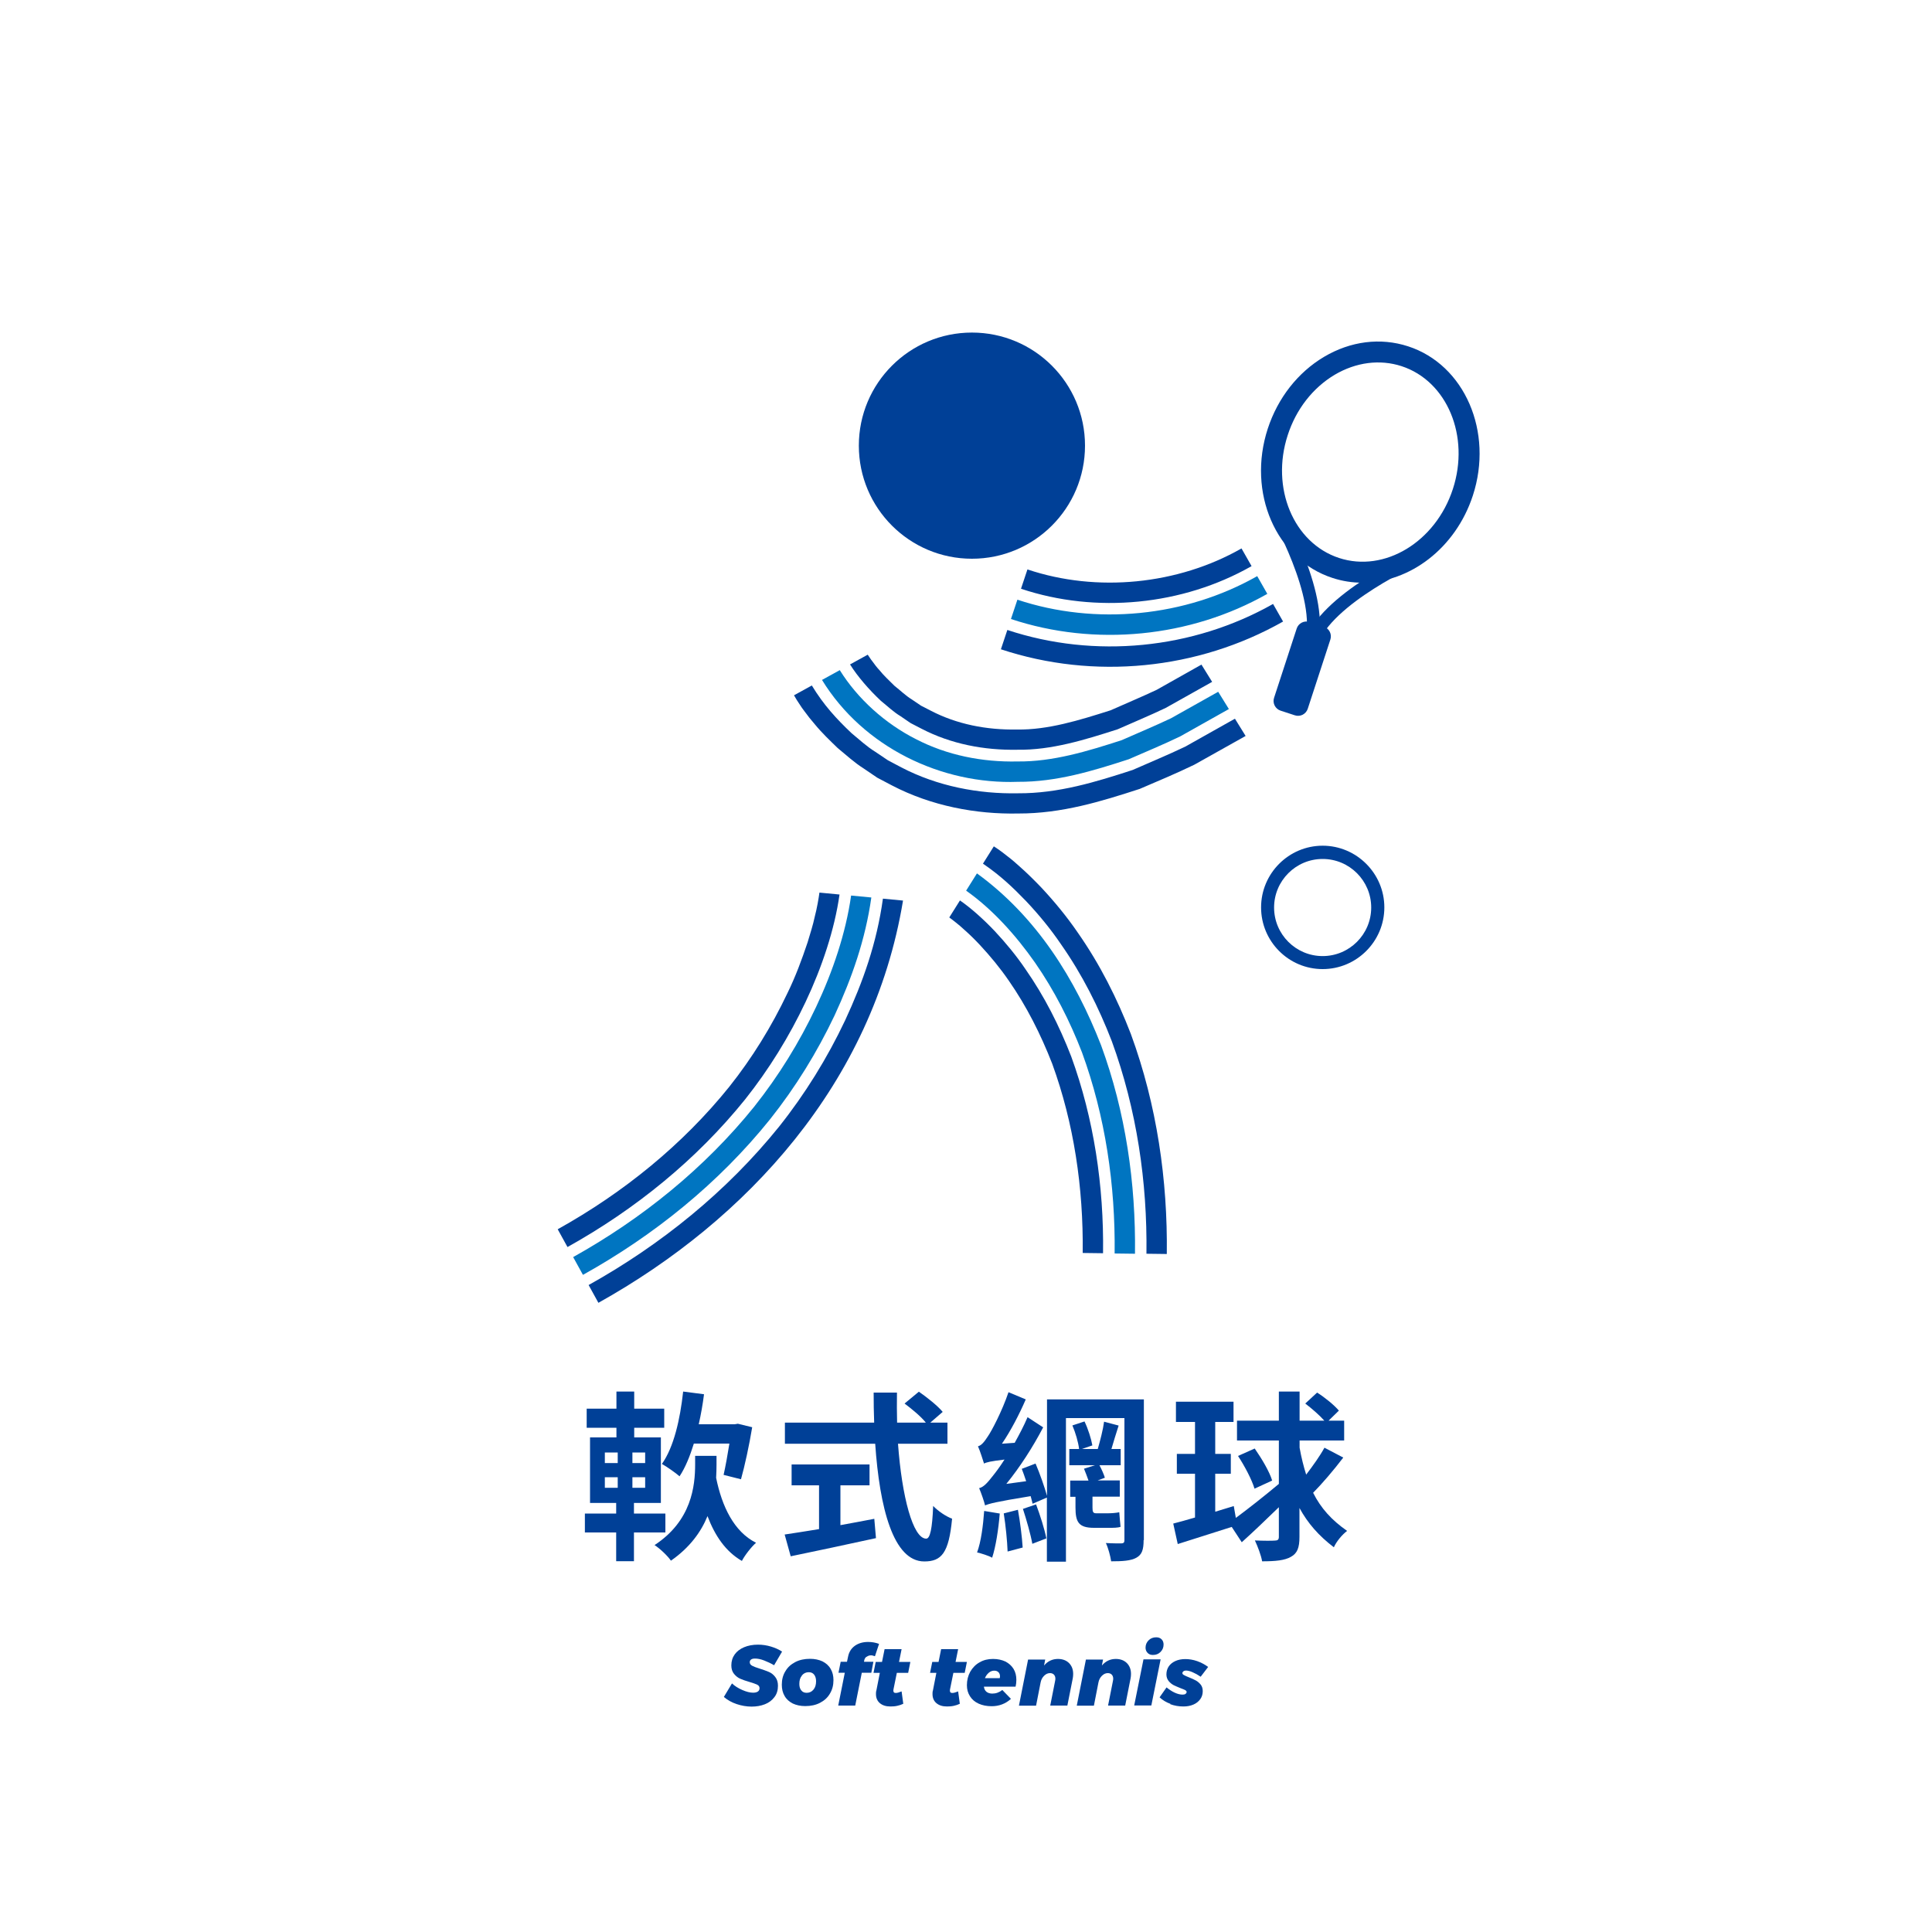 <?xml version="1.0" encoding="UTF-8"?><svg id="_圖層_1" xmlns="http://www.w3.org/2000/svg" viewBox="0 0 150 150"><defs><style>.cls-1{fill:#004097;}.cls-1,.cls-2{stroke-width:0px;}.cls-2{fill:#0075c1;}</style></defs><path class="cls-1" d="m49.22,118.98v2.23h-1.38v-2.23h-2.43v-1.47h2.43v-.82h-2.03v-5.09h2.05v-.75h-2.31v-1.48h2.31v-1.33h1.38v1.33h2.33v1.48h-2.33v.75h2.07v5.09h-2.09v.82h2.44v1.47h-2.44Zm-2.26-5.39h1v-.82h-1v.82Zm0,1.92h1v-.82h-1v.82Zm3.13-2.74h-.99v.82h.99v-.82Zm0,1.92h-.99v.82h.99v-.82Zm8.62,5.08c-.37.32-.89.99-1.11,1.42-1.26-.73-2.09-1.95-2.67-3.48-.49,1.21-1.37,2.44-2.84,3.46-.25-.37-.85-.94-1.27-1.21,2.88-1.89,3.15-4.59,3.15-6.28v-.65h1.66v.69c0,.31-.01.65-.03,1.02.45,2.21,1.38,4.18,3.1,5.04Zm-4.84-7.69c-.3.97-.66,1.86-1.11,2.54-.28-.25-.99-.75-1.37-.96.92-1.3,1.41-3.43,1.65-5.62l1.62.21c-.1.79-.24,1.58-.41,2.33h2.79l.25-.04,1.11.27c-.23,1.4-.58,3.01-.87,4.04l-1.35-.34c.14-.62.31-1.54.45-2.43h-2.77Z"/><path class="cls-1" d="m69.72,112.08c.3,4.12,1.16,7.38,2.19,7.38.3,0,.47-.75.54-2.54.38.4,1,.82,1.47.99-.25,2.67-.82,3.32-2.16,3.32-2.41,0-3.47-4.18-3.81-9.14h-7.01v-1.64h6.93c-.03-.76-.04-1.55-.04-2.33h1.81c-.01.78-.01,1.57.01,2.33h2.23c-.38-.48-1.09-1.06-1.65-1.48l1.11-.92c.63.44,1.47,1.1,1.85,1.57l-.96.83h1.33v1.64h-3.82Zm-4.46,6.33c.86-.16,1.76-.32,2.62-.49l.13,1.5c-2.31.51-4.8,1.03-6.62,1.41l-.47-1.69c.72-.11,1.65-.25,2.67-.42v-3.4h-2.13v-1.62h6.05v1.62h-2.26v3.1Z"/><path class="cls-1" d="m77.62,117.51c-.1,1.24-.31,2.58-.59,3.43-.25-.15-.86-.34-1.17-.41.31-.83.47-2.09.55-3.22l1.21.2Zm11.17,2.06c0,.75-.13,1.13-.56,1.37-.44.24-1.06.28-1.96.28-.06-.41-.23-1.04-.41-1.42.48.03,1.02.03,1.2.03.18-.01.24-.07.24-.25v-9.48h-4.54v11.15h-1.48v-4.98l-1.11.48c-.04-.17-.09-.38-.15-.59-2.77.45-3.23.59-3.54.72-.06-.27-.3-.97-.46-1.34.35-.08.65-.42,1.07-.96.17-.21.51-.65.9-1.26-1.09.13-1.4.21-1.59.31-.09-.28-.3-.96-.47-1.34.27-.07.49-.34.76-.76.28-.39,1.11-1.96,1.61-3.44l1.34.56c-.51,1.17-1.16,2.43-1.85,3.44l.99-.07c.35-.63.71-1.31,1-1.99l1.21.79c-.79,1.52-1.81,3.1-2.86,4.39l1.54-.21c-.11-.34-.23-.68-.34-.96l1.07-.41c.34.79.71,1.86.89,2.51v-7.49h7.52v10.93Zm-9.76-2.36c.17.93.32,2.12.37,2.94l-1.17.31c-.03-.82-.15-2.03-.3-2.96l1.1-.28Zm1.41-.41c.32.85.66,1.93.8,2.64l-1.09.42c-.13-.73-.45-1.85-.73-2.71l1.02-.35Zm5.64.69c.23,0,.61-.03.82-.08.03.34.06.82.1,1.13-.2.08-.56.08-.87.08h-1.19c-1.2,0-1.44-.45-1.44-1.58v-.83h-.41v-1.26h1.42c-.1-.3-.24-.65-.35-.92l.85-.27h-1.99v-1.26h.76c-.06-.52-.28-1.27-.52-1.83l.94-.31c.28.58.52,1.35.61,1.86l-.82.28h1.24c.18-.63.41-1.5.49-2.12l1.13.3c-.2.61-.4,1.28-.56,1.82h.72v1.26h-1.65c.17.32.35.72.42.97l-.56.21h1.72v1.26h-2.12v.85c0,.31.04.44.27.44h.99Z"/><path class="cls-1" d="m104.28,113.18c-.73.96-1.62,2-2.33,2.72.61,1.21,1.44,2.12,2.64,2.96-.38.28-.83.82-1.03,1.27-1.18-.9-2.02-1.86-2.67-3.05v2.24c0,.85-.17,1.28-.66,1.55-.48.28-1.2.35-2.24.35-.07-.45-.35-1.17-.56-1.62.68.03,1.34.03,1.55.01.21,0,.31-.07.31-.28v-2.31c-.99.96-2,1.93-2.88,2.72l-.78-1.19c-1.45.47-2.98.94-4.19,1.33l-.35-1.59c.49-.13,1.06-.28,1.69-.47v-3.4h-1.41v-1.54h1.41v-2.48h-1.48v-1.57h4.47v1.57h-1.42v2.48h1.21v1.54h-1.21v2.95l1.44-.44.16.92c.92-.68,2.17-1.66,3.34-2.64v-3.37h-3.25v-1.54h3.25v-2.26h1.61v2.26h1.92c-.37-.42-.97-.94-1.48-1.33l.92-.85c.59.37,1.33.97,1.69,1.4l-.8.78h1.21v1.54h-3.46v.56c.14.78.31,1.45.51,2.09.52-.68,1.07-1.45,1.42-2.09l1.45.76Zm-6.86-.71c.54.78,1.14,1.78,1.35,2.48l-1.37.63c-.2-.68-.76-1.75-1.28-2.54l1.3-.58Z"/><path class="cls-1" d="m59.86,127.84c.33.1.62.23.86.39l-.62,1.06c-.23-.14-.49-.26-.77-.37s-.52-.15-.71-.15c-.13,0-.23.02-.3.07-.07.05-.11.12-.11.21,0,.12.06.21.19.28s.32.14.58.22c.29.09.53.18.72.26.19.08.35.21.49.39s.21.4.21.68c0,.35-.09.65-.28.89-.18.24-.43.43-.74.55-.31.12-.65.18-1.03.18s-.79-.07-1.17-.2c-.39-.13-.71-.32-.98-.55l.63-1.05c.21.2.48.37.8.51.32.14.6.21.84.21.16,0,.28-.03.37-.09.09-.06.13-.15.13-.26,0-.12-.06-.21-.18-.27-.12-.06-.32-.13-.59-.21-.29-.08-.53-.17-.72-.25-.19-.08-.35-.21-.49-.38-.14-.17-.21-.39-.21-.66,0-.33.09-.61.26-.85s.42-.43.73-.56c.31-.13.67-.2,1.08-.2.34,0,.68.05,1.01.15Z"/><path class="cls-1" d="m63.86,128.99c.27.14.49.33.63.58.15.25.22.54.22.87,0,.4-.09.75-.28,1.06-.18.31-.44.54-.77.71-.33.17-.71.25-1.14.25-.37,0-.69-.07-.97-.2-.27-.14-.49-.33-.63-.58-.15-.25-.22-.54-.22-.88,0-.4.09-.75.28-1.05.18-.31.44-.54.77-.71.33-.17.71-.25,1.14-.25.37,0,.69.07.97.2Zm-1.6,1.1c-.14.17-.2.38-.2.65,0,.21.05.38.15.5.1.13.24.19.42.19.21,0,.39-.08.53-.25.14-.17.2-.38.2-.65,0-.21-.05-.38-.15-.51-.1-.13-.24-.19-.42-.19-.21,0-.39.08-.53.25Z"/><path class="cls-1" d="m67.28,128.62c-.1.08-.16.17-.18.29l-.02.11h.73l-.16.85h-.74l-.51,2.55h-1.32l.51-2.55h-.49l.17-.85h.49l.08-.38c.07-.37.25-.66.53-.86.28-.2.63-.3,1.03-.3.29,0,.58.05.85.15l-.32.96s-.1-.03-.16-.05c-.06-.02-.11-.02-.15-.02-.13,0-.24.04-.34.12Z"/><path class="cls-1" d="m69.37,131.15c0,.06-.01.1-.01.12,0,.06.02.1.05.13.03.03.08.04.14.04s.13-.01.19-.03c.07-.02.15-.05.26-.09l.13.96c-.14.07-.29.12-.47.16-.18.04-.36.05-.53.05-.35,0-.62-.09-.82-.26-.2-.17-.3-.41-.3-.7,0-.1,0-.19.03-.27l.27-1.38h-.49l.17-.85h.49l.2-.99h1.32l-.2.99h.88l-.17.85h-.88l-.26,1.28Z"/><path class="cls-1" d="m73.76,131.15c0,.06-.01.1-.01.12,0,.06.02.1.05.13.03.03.08.04.14.04s.13-.01.19-.03c.07-.02.15-.05.26-.09l.13.96c-.14.07-.29.12-.47.16-.18.04-.36.05-.53.05-.35,0-.62-.09-.82-.26-.2-.17-.3-.41-.3-.7,0-.1,0-.19.03-.27l.27-1.38h-.49l.17-.85h.49l.2-.99h1.32l-.2.99h.88l-.17.85h-.88l-.26,1.28Z"/><path class="cls-1" d="m78.06,129c.27.14.48.33.63.57.15.25.22.53.22.86,0,.17-.02.34-.06.52h-2.46c.02.18.09.31.2.4.11.09.27.14.45.14.28,0,.54-.09.78-.28l.67.69c-.42.38-.92.57-1.5.57-.39,0-.72-.07-1.01-.2-.29-.13-.51-.32-.67-.57-.16-.25-.24-.53-.24-.86,0-.39.09-.74.26-1.05.18-.31.42-.56.73-.73.31-.18.65-.26,1.04-.26.36,0,.68.07.96.2Zm-.42,1.15c0-.13-.04-.24-.12-.32-.08-.08-.19-.12-.33-.12-.15,0-.29.05-.42.16-.13.11-.23.25-.3.42h1.15c.01-.05.02-.1.02-.15Z"/><path class="cls-1" d="m82.99,129.11c.22.22.33.5.33.85,0,.12-.01.23-.03.34l-.42,2.12h-1.33l.38-1.92c.01-.06.02-.11.02-.16,0-.14-.04-.24-.11-.32-.08-.08-.18-.12-.31-.12-.17,0-.32.07-.46.21-.14.14-.23.31-.27.53l-.35,1.79h-1.33l.71-3.58h1.33l-.09.46c.29-.34.65-.51,1.08-.51.36,0,.65.11.87.33Z"/><path class="cls-1" d="m87.48,129.11c.22.22.33.5.33.85,0,.12-.01.23-.03.34l-.42,2.12h-1.33l.38-1.92c.01-.06.02-.11.02-.16,0-.14-.04-.24-.11-.32-.08-.08-.18-.12-.31-.12-.17,0-.32.07-.46.21-.14.14-.23.31-.27.53l-.35,1.79h-1.33l.71-3.58h1.33l-.09.46c.29-.34.65-.51,1.08-.51.36,0,.65.11.87.33Z"/><path class="cls-1" d="m90.11,128.83l-.72,3.58h-1.33l.72-3.58h1.33Zm.08-1.55c.1.1.15.24.15.4,0,.23-.08.42-.24.58-.16.16-.36.23-.59.23-.17,0-.31-.05-.41-.16-.1-.1-.16-.24-.16-.4,0-.23.08-.42.24-.58.16-.16.36-.23.59-.23.17,0,.31.05.41.15Z"/><path class="cls-1" d="m90.88,132.29c-.33-.12-.62-.29-.85-.51l.54-.77c.21.17.42.31.64.41.22.1.42.15.61.15.1,0,.18-.02.23-.06.05-.04.08-.09.08-.15,0-.05-.04-.1-.11-.14-.08-.04-.19-.09-.36-.15-.22-.09-.41-.17-.55-.24-.14-.08-.27-.18-.38-.32-.11-.14-.17-.31-.17-.51,0-.23.06-.44.18-.62.12-.18.3-.32.52-.42.22-.1.48-.15.77-.15s.61.05.92.16c.31.11.59.26.85.45l-.58.76c-.22-.15-.42-.26-.63-.35-.2-.09-.38-.13-.51-.13-.08,0-.15.02-.2.06-.05.04-.08.08-.08.14s.04.11.12.15c.08.05.2.1.37.17.22.09.41.17.55.25.15.08.27.19.38.32.11.14.16.31.16.51,0,.23-.06.44-.19.62-.13.18-.3.32-.53.42-.23.1-.49.15-.78.15-.36,0-.7-.06-1.03-.18Z"/><path class="cls-1" d="m68.54,69.77l1.57.15c-2.34,14.19-12.16,24.82-23.65,31.23l-.76-1.38c5.6-3.12,10.72-7.25,14.79-12.3,2.02-2.54,3.74-5.32,5.13-8.26,1.38-2.98,2.45-5.97,2.93-9.44Z"/><path class="cls-2" d="m66.08,69.53l1.57.15c-.46,3.27-1.51,6.25-2.85,9.15-1.36,2.87-3.04,5.59-5.02,8.08-3.98,4.95-9,9-14.52,12.07l-.76-1.38c5.36-2.99,10.21-6.91,14.05-11.67,1.9-2.39,3.52-5.01,4.82-7.77,1.29-2.74,2.3-5.72,2.71-8.63Z"/><path class="cls-1" d="m63.61,69.3l1.57.15c-.38,2.71-1.37,5.67-2.63,8.33-1.27,2.69-2.85,5.25-4.71,7.59-3.76,4.66-8.5,8.51-13.78,11.45l-.76-1.38c5.12-2.85,9.7-6.57,13.31-11.05,1.79-2.25,3.3-4.7,4.52-7.27.63-1.28,1.12-2.61,1.57-3.95.2-.67.42-1.34.56-2.01.17-.64.3-1.41.36-1.85Z"/><path class="cls-1" d="m76.32,67.05l.84-1.34c.51.33.77.54,1.1.8.33.25.62.51.91.77.59.52,1.13,1.06,1.66,1.61,1.04,1.11,2,2.28,2.85,3.52,1.72,2.46,3.06,5.12,4.12,7.87,2.03,5.53,2.86,11.37,2.79,17.08l-1.58-.02c.07-5.56-.75-11.19-2.69-16.5-1.02-2.64-2.3-5.18-3.94-7.52-.8-1.18-1.71-2.29-2.7-3.34-1.02-1.06-2-2-3.37-2.93Z"/><path class="cls-2" d="m75.01,69.15l.84-1.34c4.65,3.38,7.64,8.22,9.64,13.35,1.9,5.18,2.7,10.71,2.63,16.18l-1.58-.02c.06-5.32-.72-10.64-2.53-15.6-.95-2.46-2.15-4.82-3.65-6.98-1.49-2.13-3.32-4.16-5.35-5.59Z"/><path class="cls-1" d="m73.69,71.25l.84-1.34c.86.59,1.87,1.5,2.71,2.39.86.92,1.67,1.9,2.38,2.95,1.46,2.09,2.62,4.38,3.55,6.78,1.76,4.83,2.54,10.05,2.47,15.27l-1.58-.02c.06-5.08-.69-10.09-2.37-14.7-.89-2.28-1.99-4.46-3.36-6.43-.68-.99-1.44-1.91-2.24-2.77-.4-.43-.82-.84-1.24-1.21-.21-.19-.42-.38-.63-.54-.19-.16-.47-.36-.52-.4Z"/><path class="cls-1" d="m97.17,43.95l-.78-1.37c-4.94,2.82-11.23,3.44-16.62,1.63l-.5,1.5c5.83,1.95,12.55,1.29,17.89-1.75Z"/><path class="cls-2" d="m98.39,46.1l-.78-1.37c-5.58,3.17-12.54,3.85-18.62,1.83l-.5,1.5c6.53,2.17,13.92,1.44,19.9-1.95Z"/><path class="cls-1" d="m99.62,48.26l-.78-1.37c-6.22,3.52-13.85,4.27-20.63,2.02l-.5,1.5c7.22,2.39,15.28,1.6,21.9-2.15Z"/><path class="cls-1" d="m66.68,34.6c0,4.85,3.93,8.78,8.78,8.78s8.78-3.93,8.78-8.78-3.93-8.78-8.78-8.78-8.78,3.93-8.78,8.78Z"/><path class="cls-1" d="m65.99,51.59l1.38-.76.15.22c.06.1.14.21.23.32.16.22.32.44.52.65.35.44.78.83,1.18,1.23.45.35.86.76,1.35,1.06l.71.48.76.39c2.02,1.05,4.31,1.5,6.69,1.46,2.39.04,4.84-.72,7.26-1.49,1.19-.53,2.39-1.03,3.58-1.59l3.48-1.96.83,1.34-3.6,2.02c-1.23.59-2.49,1.11-3.73,1.66-2.55.82-5.16,1.63-7.78,1.59-2.6.05-5.18-.45-7.45-1.63l-.85-.44-.79-.54c-.55-.33-1.01-.78-1.51-1.18-.91-.85-1.83-1.91-2.4-2.83Z"/><path class="cls-2" d="m63.82,52.79l1.38-.76c1.38,2.22,3.52,4.15,5.92,5.36,2.41,1.25,5.15,1.79,7.88,1.73,2.75.03,5.45-.8,8.08-1.65,1.28-.57,2.57-1.1,3.83-1.7l3.67-2.06.83,1.34-3.79,2.13c-1.31.63-2.66,1.19-3.99,1.77-2.77.9-5.61,1.77-8.6,1.75-5.93.22-12-2.68-15.21-7.91Z"/><path class="cls-1" d="m61.65,53.98l1.38-.76c.92,1.52,1.92,2.6,3.08,3.7.61.5,1.18,1.04,1.85,1.45l.98.66,1.04.55c2.8,1.46,5.98,2.07,9.06,2.01,3.12.02,6.05-.88,8.9-1.81,1.36-.6,2.74-1.17,4.08-1.81l3.86-2.17.83,1.34-3.98,2.23c-1.38.67-2.82,1.27-4.24,1.88-2.98.97-6.06,1.92-9.42,1.91-3.3.07-6.77-.59-9.82-2.18l-1.14-.6-1.06-.72c-.73-.46-1.35-1.04-2.01-1.58-.61-.59-1.23-1.18-1.78-1.85-.28-.32-.55-.66-.81-1.02-.13-.17-.26-.35-.39-.56-.13-.2-.25-.37-.42-.68Z"/><path class="cls-1" d="m105.77,45.24c-.78,0-1.56-.12-2.32-.37-4.39-1.43-6.64-6.63-5.02-11.59h0c.78-2.38,2.33-4.36,4.36-5.57,2.07-1.23,4.39-1.52,6.54-.82,4.39,1.43,6.64,6.64,5.02,11.59-1.34,4.09-4.9,6.76-8.58,6.76Zm-5.79-11.46h0c-1.34,4.1.45,8.38,3.98,9.54,3.53,1.16,7.5-1.24,8.84-5.35,1.34-4.1-.44-8.38-3.98-9.54-1.69-.55-3.54-.31-5.2.67-1.69,1.01-2.99,2.67-3.64,4.68Z"/><path class="cls-1" d="m102.25,50.16l-.97-.32c1.22-3.74,8.35-6.92,8.65-7.06l.41.93c-.07.03-7.01,3.14-8.09,6.45Z"/><path class="cls-1" d="m102.25,50.16l-.97-.32c1.08-3.31-2.69-9.91-2.73-9.98l.88-.51c.17.29,4.03,7.06,2.81,10.8Z"/><path class="cls-1" d="m100.51,48.3h1.17c.43,0,.79.35.79.79v5.66c0,.43-.35.79-.79.79h-1.17c-.43,0-.79-.35-.79-.79v-5.66c0-.43.35-.79.79-.79Z" transform="translate(181.08 132.66) rotate(-161.91)"/><path class="cls-1" d="m102.69,75.24c-2.64,0-4.78-2.15-4.78-4.79s2.15-4.79,4.78-4.79,4.79,2.15,4.79,4.79-2.15,4.79-4.79,4.79Zm0-8.55c-2.08,0-3.77,1.69-3.77,3.77s1.69,3.77,3.77,3.77,3.77-1.69,3.77-3.77-1.69-3.77-3.77-3.77Z"/></svg>